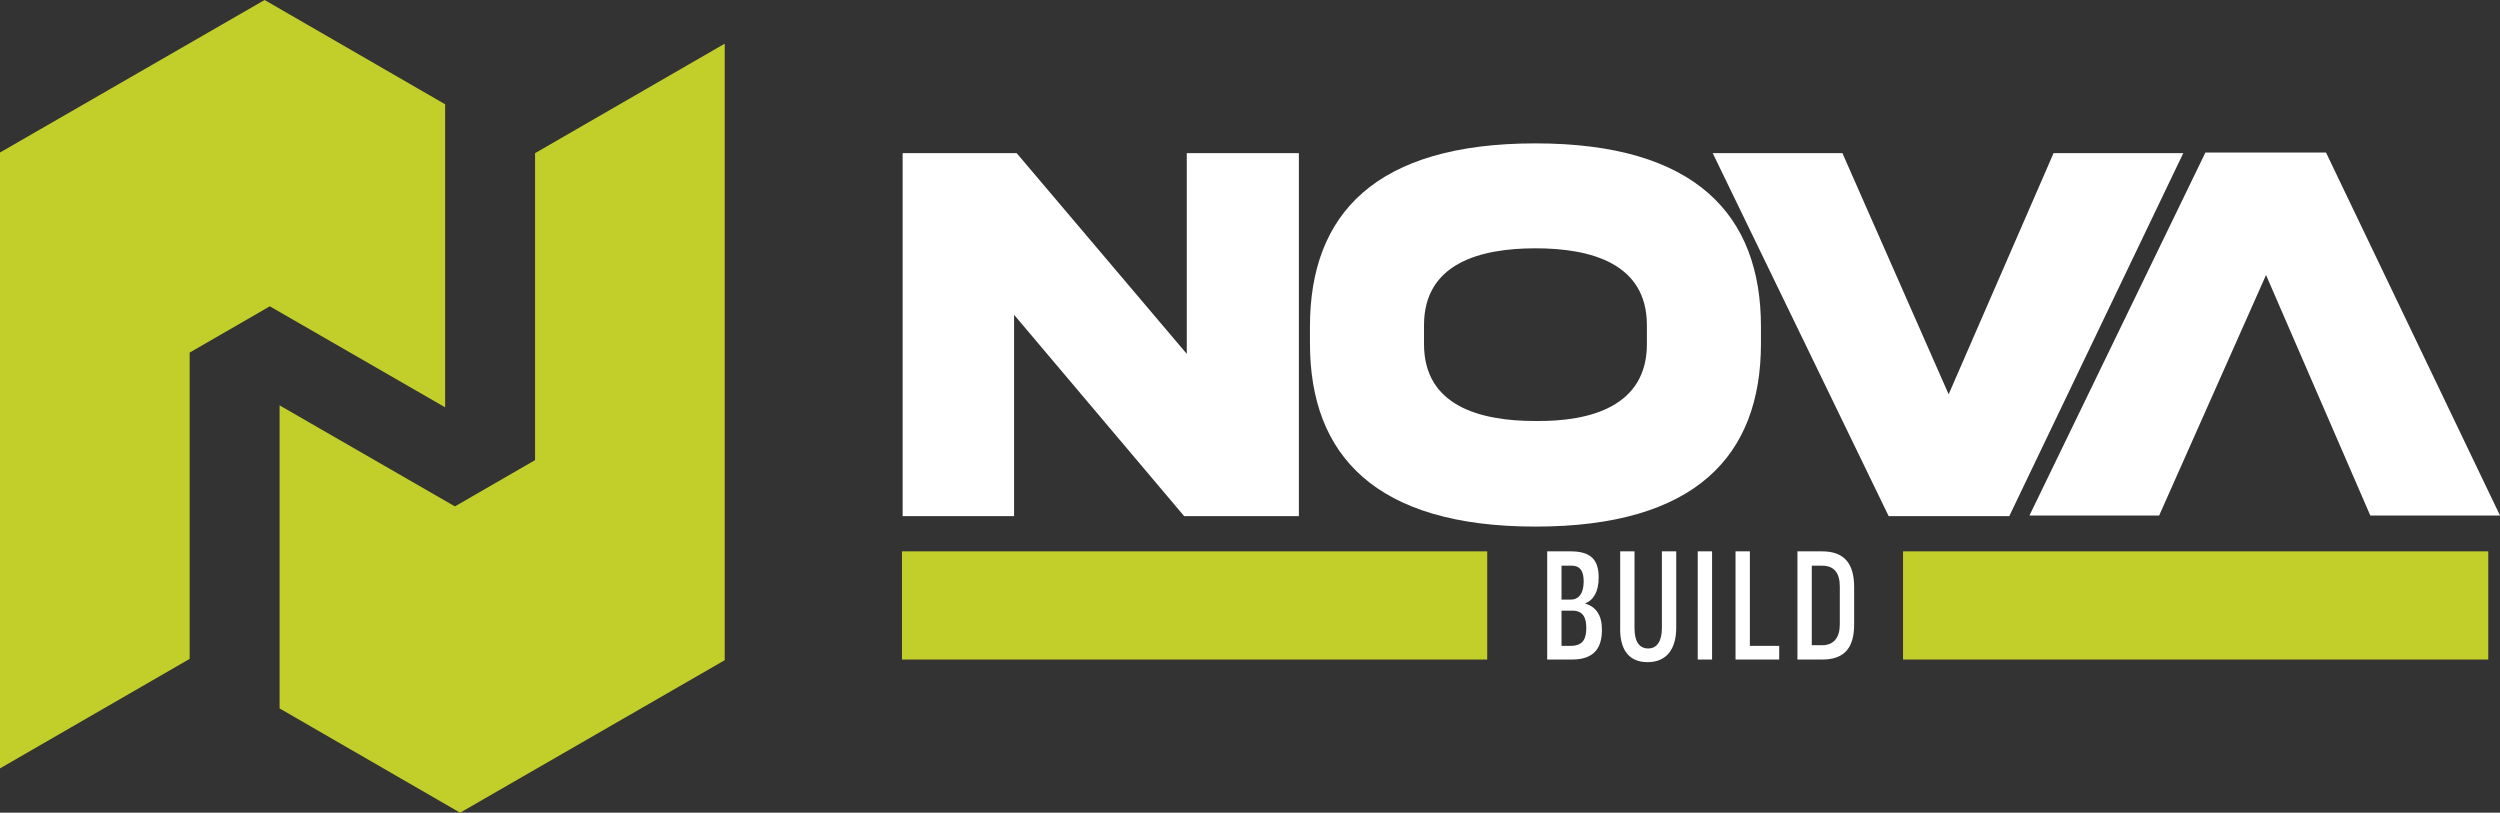 <?xml version="1.0" encoding="utf-8"?>
<!-- Generator: Adobe Illustrator 26.5.0, SVG Export Plug-In . SVG Version: 6.00 Build 0)  -->
<svg version="1.1" id="Layer_1" xmlns="http://www.w3.org/2000/svg" xmlns:xlink="http://www.w3.org/1999/xlink" x="0px" y="0px"
	 viewBox="0 0 383.6 124.7" style="enable-background:new 0 0 383.6 124.7;" xml:space="preserve">
<rect x="0" y="0" width="383.6" height="124.7" fill="#333333" stroke="none"/>
<style type="text/css">
	.st0{fill:#C2CE2A;}
	.st1{fill:#FFFFFF;}
</style>
<g>
	<path class="st0" d="M82.1,23.5v47.1l-12.3,7.1L42.9,62.2v46.5l27.7,16l40.6-23.4V6.7L82.1,23.5z M40.6,0L0,23.4v94.5l29.1-16.8
		v-47L41.4,47l26.9,15.5V16L40.6,0z"/>
	<polygon class="st1" points="338.4,23.4 311.4,79.1 331.3,79.1 347.7,42.2 363.7,79.1 383.6,79.1 356.9,23.4 	"/>
	<polygon class="st1" points="199.3,23.5 199.3,79.2 181.7,79.2 155.6,48.3 155.6,79.2 138.5,79.2 138.5,23.5 156,23.5 182.1,54.3 
		182.1,23.5 	"/>
	<g>
		<path class="st1" d="M252.7,52.8v-2.9c0-9.5-8.6-11.8-17.1-11.8s-17.1,2.3-17.1,11.8v2.9c0,9.5,8.6,11.8,17.1,11.8
			C244.1,64.7,252.7,62.3,252.7,52.8 M201,52.7v-2.6c0-17.3,10.1-28.1,34.6-28.1s34.6,10.9,34.6,28.1v2.6
			c0,17.3-10.1,28.1-34.6,28.1S201,69.9,201,52.7"/>
	</g>
	<polygon class="st1" points="335,23.5 308.3,79.2 289.8,79.2 262.8,23.5 282.7,23.5 299,60.5 315.1,23.5 	"/>
	<rect x="138.4" y="84.6" class="st0" width="89.8" height="16.6"/>
	<rect x="292" y="84.6" class="st0" width="89.8" height="16.6"/>
	<g>
		<path class="st1" d="M282.3,95.8c0,2-0.9,3.2-2.7,3.2H278V86.8h1.6c1.9,0,2.7,1.2,2.7,3.2L282.3,95.8L282.3,95.8z M279.6,84.6
			h-3.8v16.6h3.8c3.5,0,4.9-1.9,4.9-5.4v-5.7C284.5,86.6,283.1,84.6,279.6,84.6 M268.5,99.1V84.6h-2.2v16.6h6.7v-2.1H268.5z
			 M260.5,101.2h2.2V84.6h-2.2V101.2z M252.8,101.6c3,0,4.4-2.1,4.4-5.3V84.6H255v11.8c0,1.9-0.7,3.1-2.1,3.1
			c-1.4,0-2.1-1.1-2.1-3.1V84.6h-2.2v11.6C248.5,99.5,249.8,101.6,252.8,101.6 M241,99.1h-1.4v-5.4h1.7c1.6,0,2.1,1.1,2.1,2.6
			C243.4,97.9,243,99.1,241,99.1 M243,89.2c0,1.8-0.7,2.8-2,2.8h-1.4v-5.2h1.3C242.5,86.7,243,87.7,243,89.2 M243.2,92.6
			c1.3-0.5,2.1-1.8,2.1-4c0-2.7-1.2-4-4.3-4h-3.6v16.6h3.8c3.7,0,4.6-2.1,4.6-4.6C245.8,94.4,244.9,93.1,243.2,92.6"/>
	</g>
</g>
</svg>
